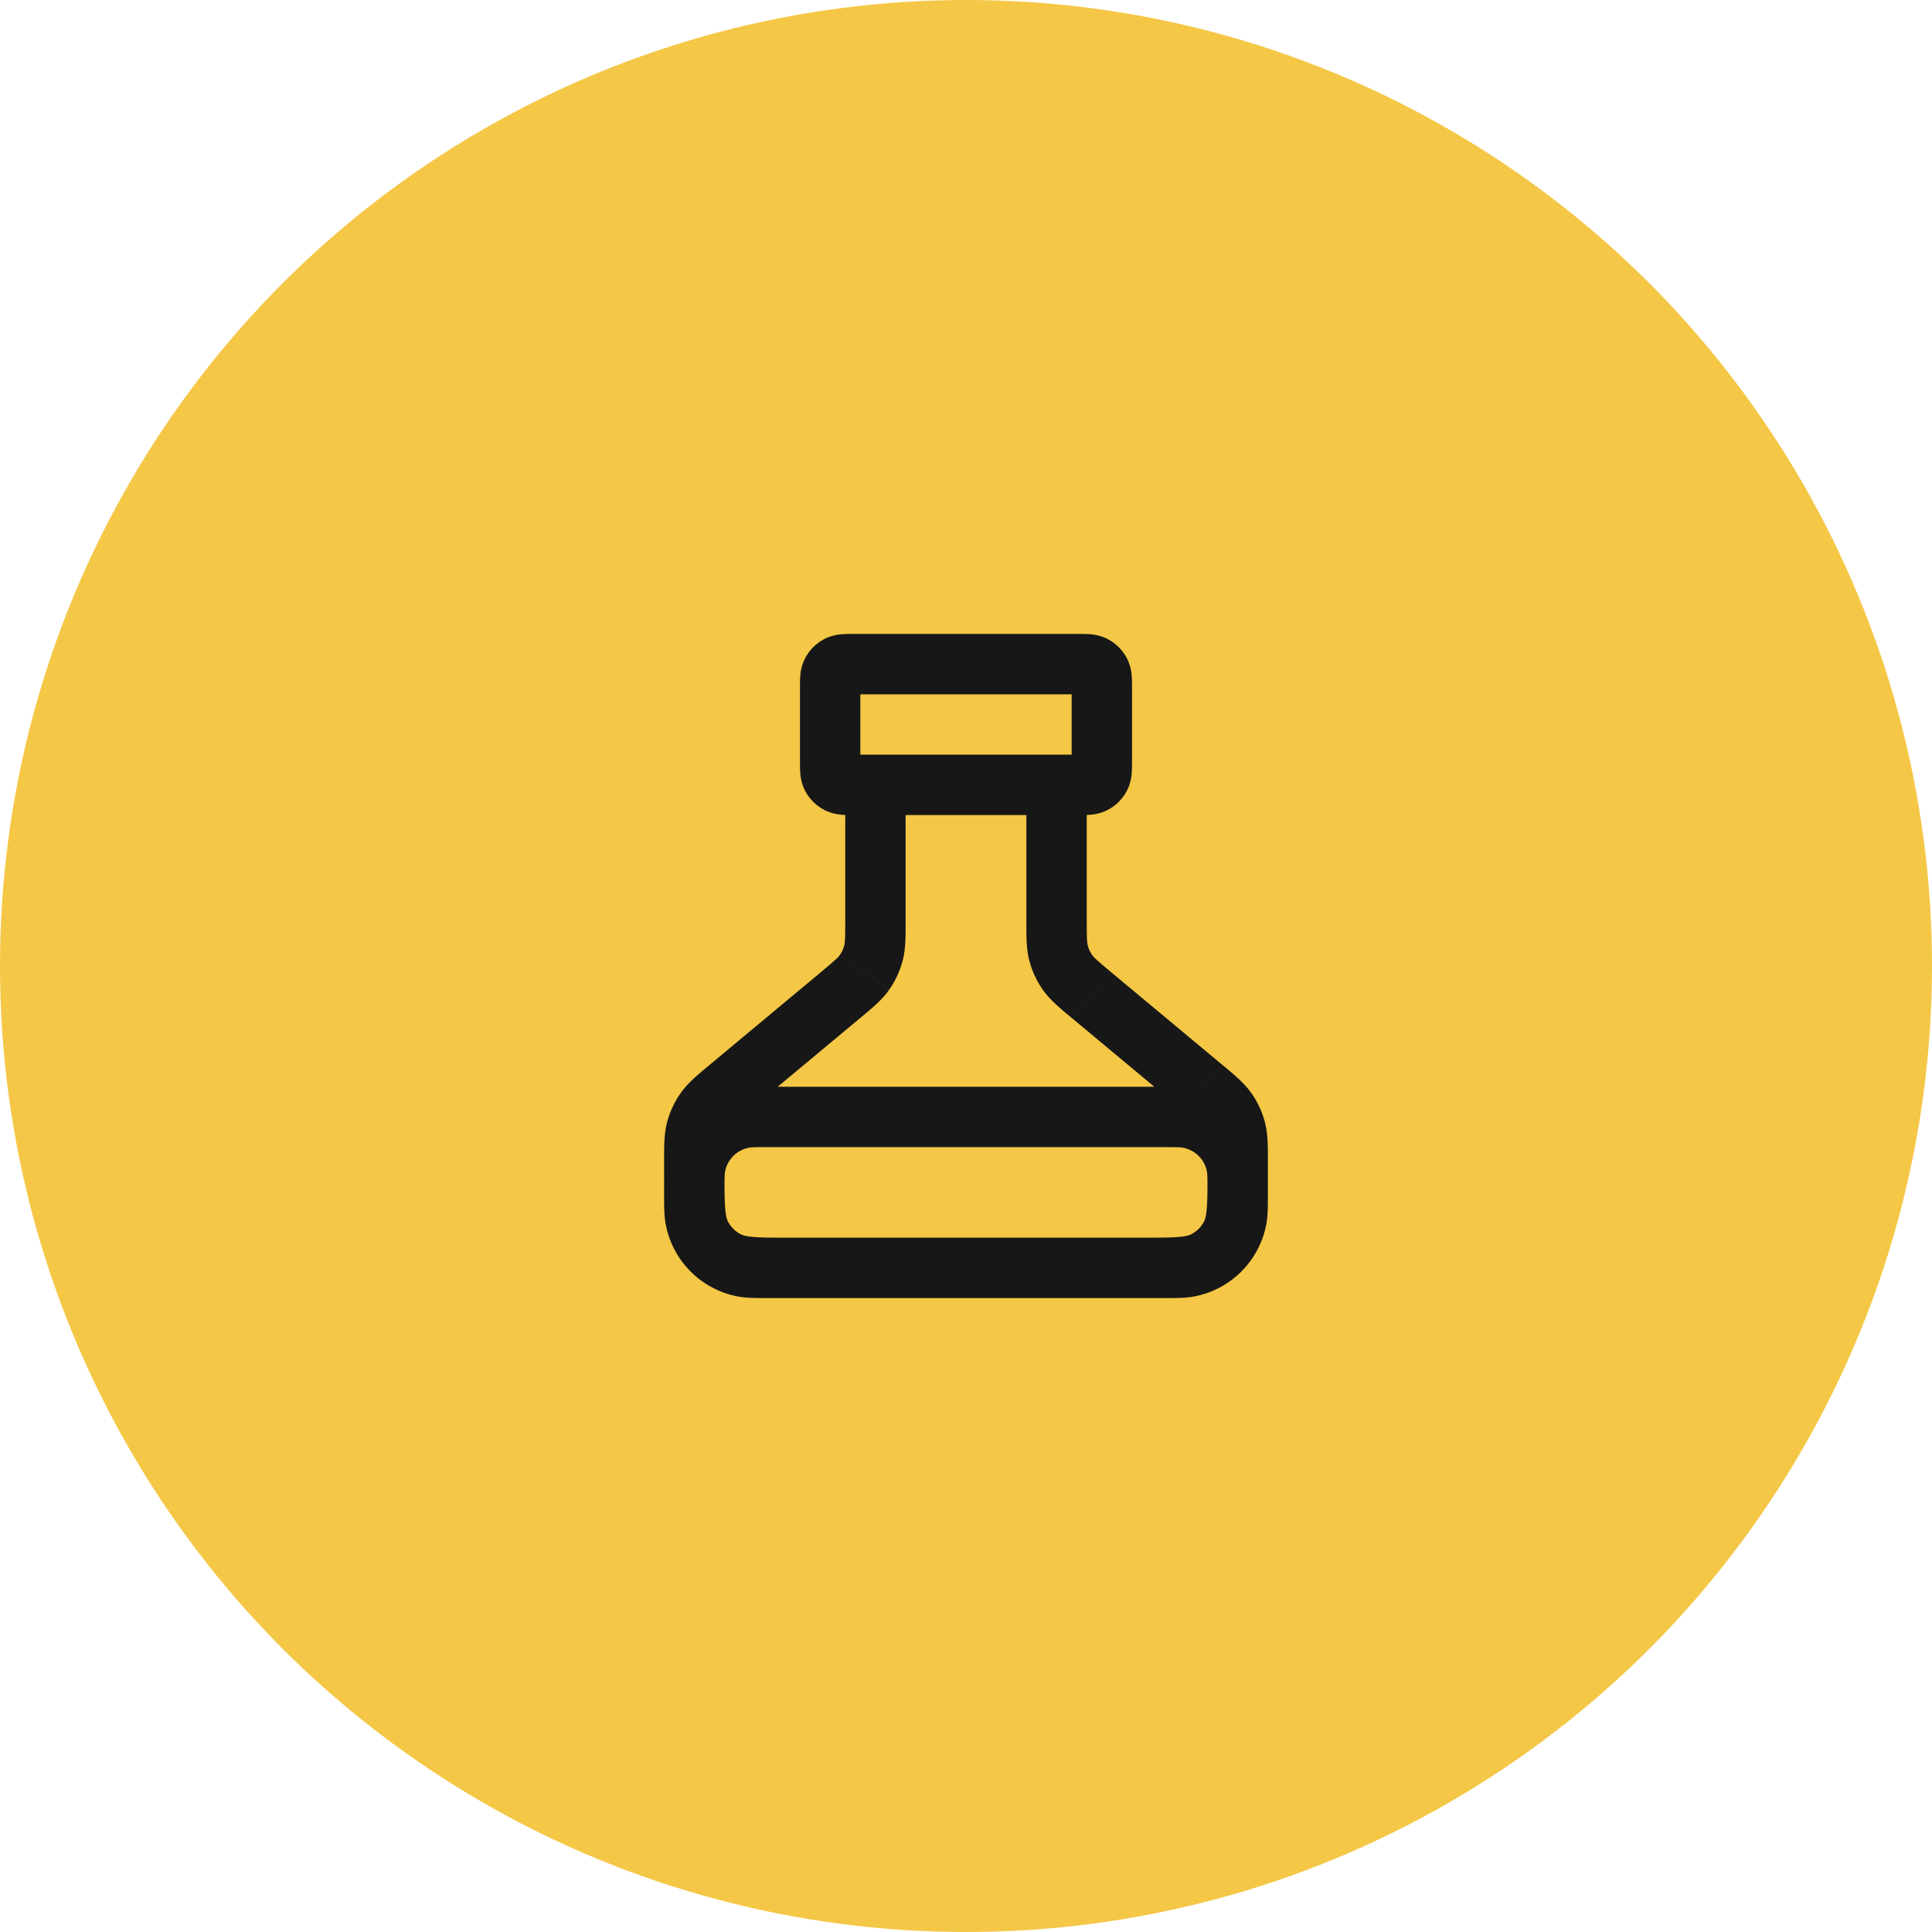 <svg width="64" height="64" viewBox="0 0 64 64" fill="none" xmlns="http://www.w3.org/2000/svg" class="Card_icon__bKpvu">
    <circle cx="32" cy="32" r="32" fill="#f4c746"></circle>
    <path
        d="m24.151 36.04.64.769-.64-.768Zm3.698-3.08-.64-.769.64.768Zm8.302 0 .64-.769-.64.768Zm3.698 3.08-.64.769.64-.768ZM30 26a1 1 0 1 0-2 0h2Zm6 0a1 1 0 1 0-2 0h2Zm-.636 6.214.818-.575-.818.575Zm-.295-.631-.966.26.966-.26Zm-6.433.631.817.576-.817-.576Zm.295-.631-.965-.26.965.26Zm-4.839 10.199.454-.891-.454.891Zm-.874-.874.891-.454-.891.454Zm17.564 0-.891-.454.891.454Zm-.874.874.454.891-.454-.891Zm1.023-4.365.966-.26-.966.26Zm-.295-.631-.818.575.818-.575Zm-17.567.631.965.26-.965-.26Zm.295-.631-.817-.576.817.576Zm4.409-10.84.454-.892-.454.892Zm-.218-.219.89-.454-.89.454Zm8.89 0-.89-.454.89.454Zm-.218.218-.454-.89.454.89Zm0-3.89-.454.89.454-.89Zm.219.218-.892.454.892-.454Zm-8.673-.218.454.89-.454-.89Zm-.218.218.89.454-.89-.454ZM39.39 41.962l.195.98-.195-.98Zm1.572-1.572.98.195-.98-.195Zm-17.924 0 .981-.195-.98.195Zm1.572 1.572-.195.98.195-.98Zm14.78-4.924-.195.981.195-.98Zm1.572 1.572.98-.195-.98.195ZM24.61 37.038l.195.981-.195-.98Zm-1.572 1.572.981.195-.98-.195ZM40 38.499v.301h2v-.301h-2ZM37.8 41H26.2v2h11.6v-2ZM24 38.8v-.301h-2v.301h2Zm.792-1.991 3.697-3.081-1.28-1.537-3.698 3.081 1.28 1.537Zm10.72-3.081 3.696 3.08 1.28-1.536-3.696-3.08-1.28 1.536ZM30 30.5V26h-2v4.501h2ZM34 26v4.501h2V26h-2Zm2.792 6.191c-.465-.387-.552-.47-.61-.552l-1.635 1.15c.246.35.583.62.964.939l1.28-1.537ZM34 30.501c0 .497-.008.929.103 1.342l1.931-.52c-.026-.098-.034-.217-.034-.822h-2Zm2.182 1.138a1.003 1.003 0 0 1-.148-.316l-1.931.52a3 3 0 0 0 .444.947l1.635-1.151Zm-7.693 2.089c.381-.318.718-.589.964-.938l-1.635-1.151c-.059.083-.145.165-.61.552l1.28 1.537ZM28 30.5c0 .605-.008.724-.034.822l1.931.52c.111-.413.103-.845.103-1.342h-2Zm1.453 2.289a3 3 0 0 0 .444-.947l-1.931-.52c-.03.113-.08.22-.148.316l1.635 1.15ZM26.2 41c-.577 0-.949 0-1.232-.024-.272-.022-.372-.06-.422-.085l-.908 1.782c.378.193.772.264 1.167.296.384.032.851.031 1.395.031v-2ZM22 38.8c0 .544 0 1.011.03 1.395.033.395.104.789.297 1.167l1.782-.908c-.025-.05-.063-.15-.085-.422C24 39.75 24 39.377 24 38.8h-2Zm2.546 2.091a1 1 0 0 1-.437-.437l-1.782.908a3 3 0 0 0 1.311 1.311l.908-1.782ZM40 38.8c0 .577 0 .949-.024 1.232-.022.272-.06.373-.085.422l1.782.908c.193-.378.264-.772.296-1.167.032-.384.031-.851.031-1.395h-2ZM37.8 43c.544 0 1.011 0 1.395-.03.395-.033.789-.104 1.167-.297l-.908-1.782c-.05.025-.15.063-.422.085C38.75 41 38.377 41 37.8 41v2Zm2.091-2.546a1 1 0 0 1-.437.437l.908 1.782a3 3 0 0 0 1.311-1.311l-1.782-.908ZM42 38.499c0-.497.008-.929-.103-1.342l-1.931.52c.026.098.034.217.034.822h2Zm-2.792-1.69c.465.387.552.47.61.552l1.635-1.15c-.246-.35-.583-.62-.964-.939l-1.28 1.537Zm2.689.348a3 3 0 0 0-.444-.947l-1.635 1.151c.067.096.117.203.148.316l1.931-.52ZM24 38.5c0-.605.008-.724.034-.822l-1.931-.52c-.111.413-.103.845-.103 1.342h2Zm-.489-3.227c-.381.318-.718.589-.964.938l1.635 1.151c.059-.083.145-.165.61-.552l-1.28-1.537Zm.523 2.405c.03-.113.08-.22.148-.316l-1.635-1.15a3 3 0 0 0-.444.946l1.931.52ZM28.3 23h7.4v-2h-7.4v2Zm7.2-.2v2.4h2v-2.4h-2Zm.2 2.2h-7.4v2h7.4v-2Zm-7.2.2v-2.4h-2v2.4h2Zm-.2-.2h-.17a1.31 1.31 0 0 1-.077-.003c-.01-.001.006 0 .037.007a.615.615 0 0 1 .137.05l-.908 1.783c.218.11.426.141.571.153.134.01.287.01.41.01v-2Zm-1.8.2c0 .123 0 .276.01.41.012.145.042.353.153.571l1.782-.908a.615.615 0 0 1 .051.137c.008.03.008.047.008.037-.001-.01-.003-.032-.003-.077l-.001-.17h-2Zm1.727-.145a.5.5 0 0 1 .218.218l-1.782.908a1.5 1.5 0 0 0 .656.655l.908-1.781Zm7.273.145v.17c-.001.044-.003.067-.004.077 0 .01 0-.006.008-.037a.62.62 0 0 1 .05-.137l1.782.908c.112-.218.142-.426.154-.571.01-.134.01-.287.01-.41h-2Zm.2 1.8c.123 0 .276 0 .41-.01.145-.012.353-.042.571-.153l-.908-1.782a.615.615 0 0 1 .137-.051c.03-.008.047-.008.037-.008-.01.001-.033.003-.077.003L35.7 25v2Zm-.146-1.727a.5.5 0 0 1 .219-.218l.908 1.782a1.5 1.5 0 0 0 .656-.656l-1.783-.908ZM35.7 23a11.62 11.62 0 0 1 .247.003c.01.001-.007 0-.037-.007a.615.615 0 0 1-.137-.05l.908-1.783a1.508 1.508 0 0 0-.571-.153c-.134-.01-.286-.01-.41-.01v2Zm1.8-.2c0-.123 0-.276-.01-.41a1.508 1.508 0 0 0-.154-.571l-1.782.908a.62.62 0 0 1-.05-.137c-.008-.03-.008-.047-.008-.037a11.62 11.62 0 0 1 .004.247h2Zm-1.727.145a.5.5 0 0 1-.219-.218l1.782-.908a1.5 1.5 0 0 0-.655-.655l-.908 1.781ZM28.3 21c-.123 0-.276 0-.41.01a1.508 1.508 0 0 0-.571.153l.908 1.782a.615.615 0 0 1-.137.051c-.03.008-.047.008-.037.008.01-.001.032-.003.077-.003L28.3 23v-2Zm.2 1.8v-.17l.003-.077c.001-.01 0 .006-.007.037a.615.615 0 0 1-.05.137l-1.783-.908a1.508 1.508 0 0 0-.153.571c-.01.134-.01.287-.01.41h2Zm-1.181-1.637a1.5 1.5 0 0 0-.655.656l1.781.908a.5.5 0 0 1-.218.218l-.908-1.782ZM25.5 38h13v-2h-13v2Zm0 5h13v-2h-13v2Zm13 0c.417 0 .771.005 1.085-.058l-.39-1.961c-.072.014-.182.019-.695.019v2Zm1.5-3.5c0 .513-.005.623-.02.695l1.962.39c.063-.314.058-.668.058-1.085h-2Zm-.415 3.442a3 3 0 0 0 2.357-2.357l-1.961-.39a1 1 0 0 1-.786.786l.39 1.961ZM22 39.5c0 .417-.005.771.058 1.085l1.961-.39c-.014-.072-.019-.182-.019-.695h-2Zm3.5 1.5c-.513 0-.623-.005-.695-.02l-.39 1.962c.314.063.668.058 1.085.058v-2Zm-3.442-.415a3 3 0 0 0 2.357 2.357l.39-1.961a1 1 0 0 1-.786-.786l-1.961.39ZM38.5 38c.513 0 .623.005.695.02l.39-1.962c-.314-.063-.668-.058-1.085-.058v2Zm3.5 1.5c0-.417.005-.771-.058-1.085l-1.961.39c.014.072.019.182.019.695h2Zm-2.805-1.48a1 1 0 0 1 .786.785l1.961-.39a3 3 0 0 0-2.357-2.357l-.39 1.961ZM25.5 36c-.417 0-.771-.005-1.085.058l.39 1.961c.072-.014.182-.019.695-.019v-2ZM24 39.5c0-.513.005-.623.02-.695l-1.962-.39c-.063.314-.058.668-.058 1.085h2Zm.415-3.442a3 3 0 0 0-2.357 2.357l1.961.39a1 1 0 0 1 .786-.786l-.39-1.961Z"
        fill="#171717"></path>
</svg>